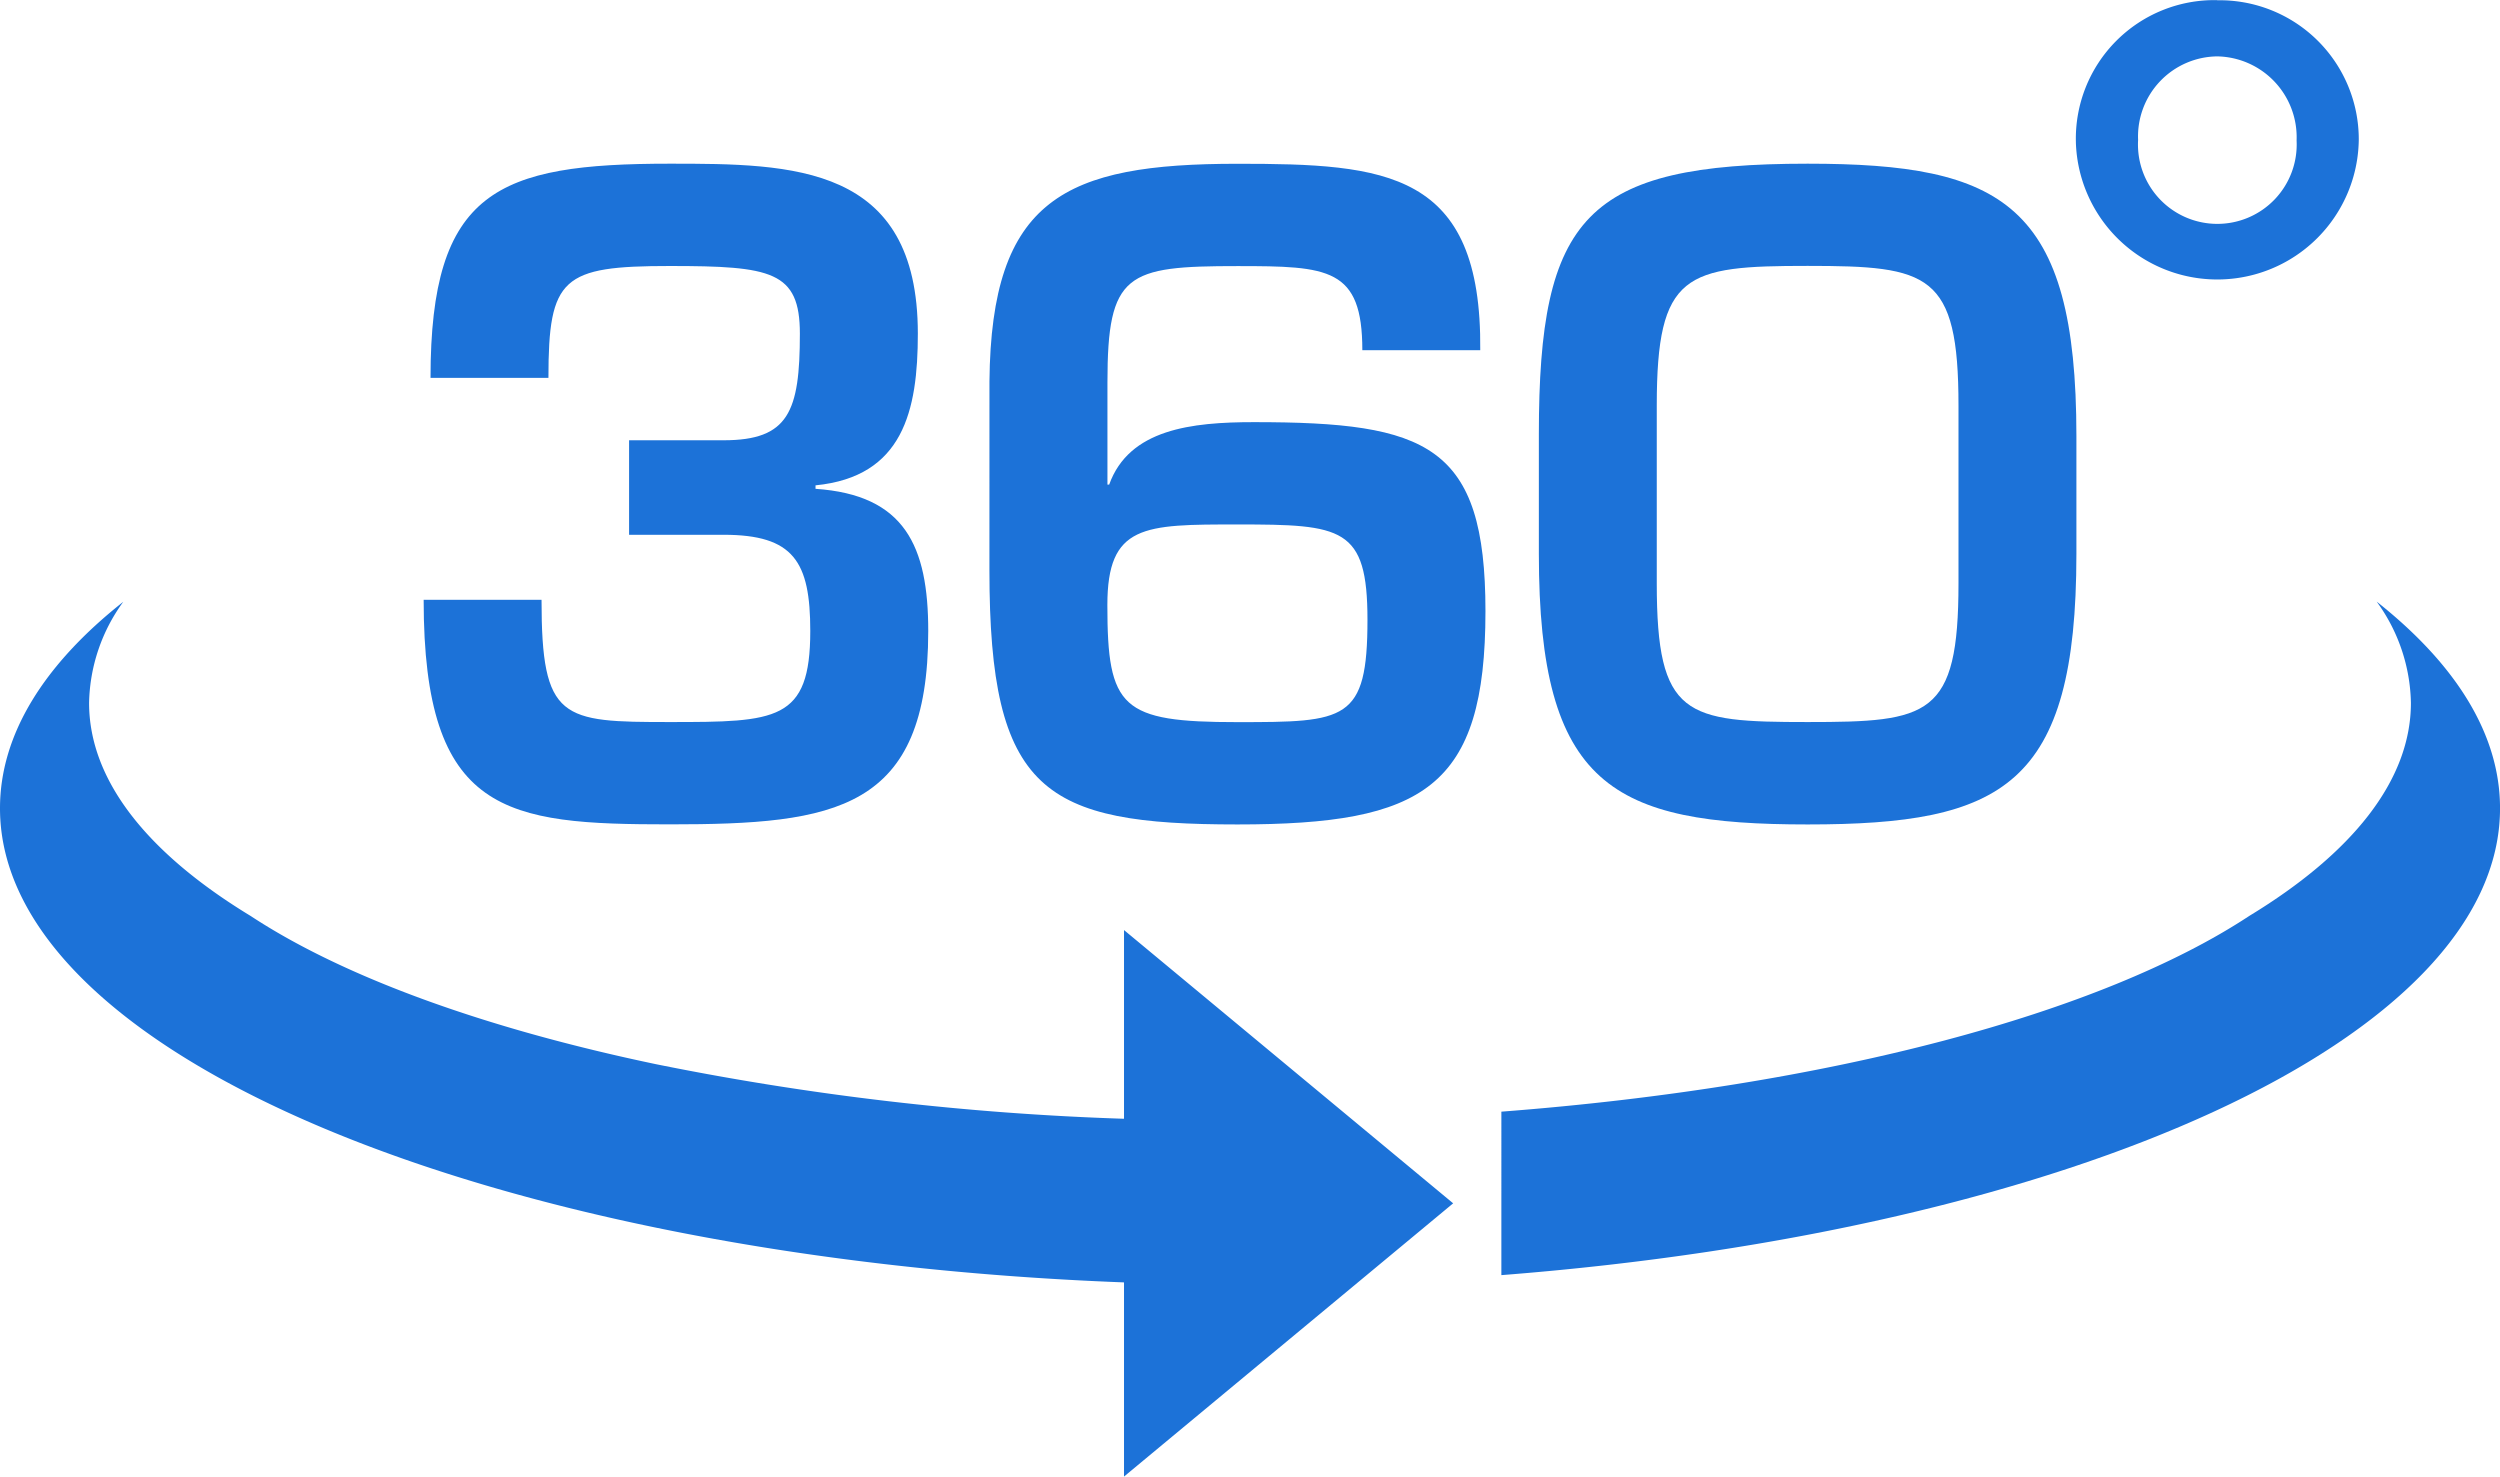 <svg xmlns="http://www.w3.org/2000/svg" xmlns:xlink="http://www.w3.org/1999/xlink" width="87.695" height="51.795" viewBox="0 0 87.695 51.795">
  <defs>
    <clipPath id="clip-path">
      <rect id="Rectangle_74" data-name="Rectangle 74" width="87.695" height="51.795" fill="#1c72d8"/>
    </clipPath>
  </defs>
  <g id="Group_136" data-name="Group 136" transform="translate(0 0.005)">
    <g id="Group_135" data-name="Group 135" transform="translate(0 -0.005)" clip-path="url(#clip-path)">
      <path id="Path_168" data-name="Path 168" d="M1981.183,0a4.861,4.861,0,0,0-4.955,4.981v.013a4.963,4.963,0,0,0,9.923-.089,4.879,4.879,0,0,0-4.968-4.9m-2.773,4.893a2.808,2.808,0,0,1,2.786-2.925,2.837,2.837,0,0,1,2.774,2.948,2.784,2.784,0,1,1-5.56-.012Z" transform="translate(-1903.41 0.005)" fill="#1c72d8"/>
      <path id="Path_169" data-name="Path 169" d="M1459.993,572.776a6.209,6.209,0,0,1,1.2,3.549c0,2.728-2.066,5.283-5.664,7.471-5.2,3.428-14.76,5.99-26.241,6.87V596.4c19.99-1.555,35.031-8.3,35.031-16.377,0-2.6-1.553-5.055-4.326-7.248" transform="translate(-1376.623 -551.671)" fill="#1c72d8"/>
      <path id="Path_170" data-name="Path 170" d="M39.428,590.915A98.909,98.909,0,0,1,23.007,589c-6.04-1.267-10.977-3.068-14.217-5.2-3.6-2.188-5.665-4.743-5.665-7.471a6.209,6.209,0,0,1,1.2-3.549C1.553,574.969,0,577.427,0,580.024c0,8.663,17.287,15.786,39.428,16.631v6.811l11.546-9.585-11.546-9.585Z" transform="translate(0 -551.671)" fill="#1c72d8"/>
      <path id="Path_171" data-name="Path 171" d="M407.42,171.2c0,4.227.7,4.288,4.5,4.288,3.741,0,4.927-.03,4.927-3.193,0-2.433-.578-3.376-3.041-3.376h-3.315v-3.315h3.315c2.281,0,2.676-1,2.676-3.741,0-2.19-1-2.372-4.562-2.372-3.771,0-4.258.4-4.258,3.923h-4.136c0-6.569,2.342-7.512,8.394-7.512,4.319,0,8.7.03,8.7,5.961,0,2.707-.517,5.018-3.589,5.322v.122c3.133.213,3.954,2.007,3.954,4.988,0,6.3-3.254,6.782-9.063,6.782-5.748,0-8.637-.335-8.637-7.877Z" transform="translate(-388.424 -150.16)" fill="#1c72d8"/>
      <path id="Path_172" data-name="Path 172" d="M941.945,163.538c.061-6.417,2.646-7.634,8.7-7.634,5.2,0,8.576.243,8.516,6.539h-4.136c0-2.889-1.186-2.95-4.379-2.95-3.893,0-4.562.243-4.562,4.075v3.589h.061c.7-1.946,2.889-2.19,5.079-2.19,6.083,0,8.12.791,8.12,6.63,0,6.2-2.159,7.482-8.7,7.482-6.782,0-8.7-1.125-8.7-8.911Zm4.136,7.846c0,3.619.487,4.106,4.562,4.106,3.8,0,4.562-.03,4.562-3.589,0-3.254-.882-3.345-4.562-3.345-3.285,0-4.562,0-4.562,2.828" transform="translate(-907.237 -150.159)" fill="#1c72d8"/>
      <path id="Path_173" data-name="Path 173" d="M1483.835,165.454v4.136c0,8.151-2.585,9.489-9.428,9.489s-9.428-1.338-9.428-9.489v-4.2c0-7.634,1.642-9.489,9.428-9.489,6.843,0,9.428,1.4,9.428,9.55m-4.136,5.17v-6.235c0-4.653-1.034-4.9-5.292-4.9-4.288,0-5.292.243-5.292,4.9v6.235c0,4.684,1,4.866,5.292,4.866,4.258,0,5.292-.182,5.292-4.866" transform="translate(-1410.999 -150.159)" fill="#1c72d8"/>
    </g>
  </g>
</svg>
